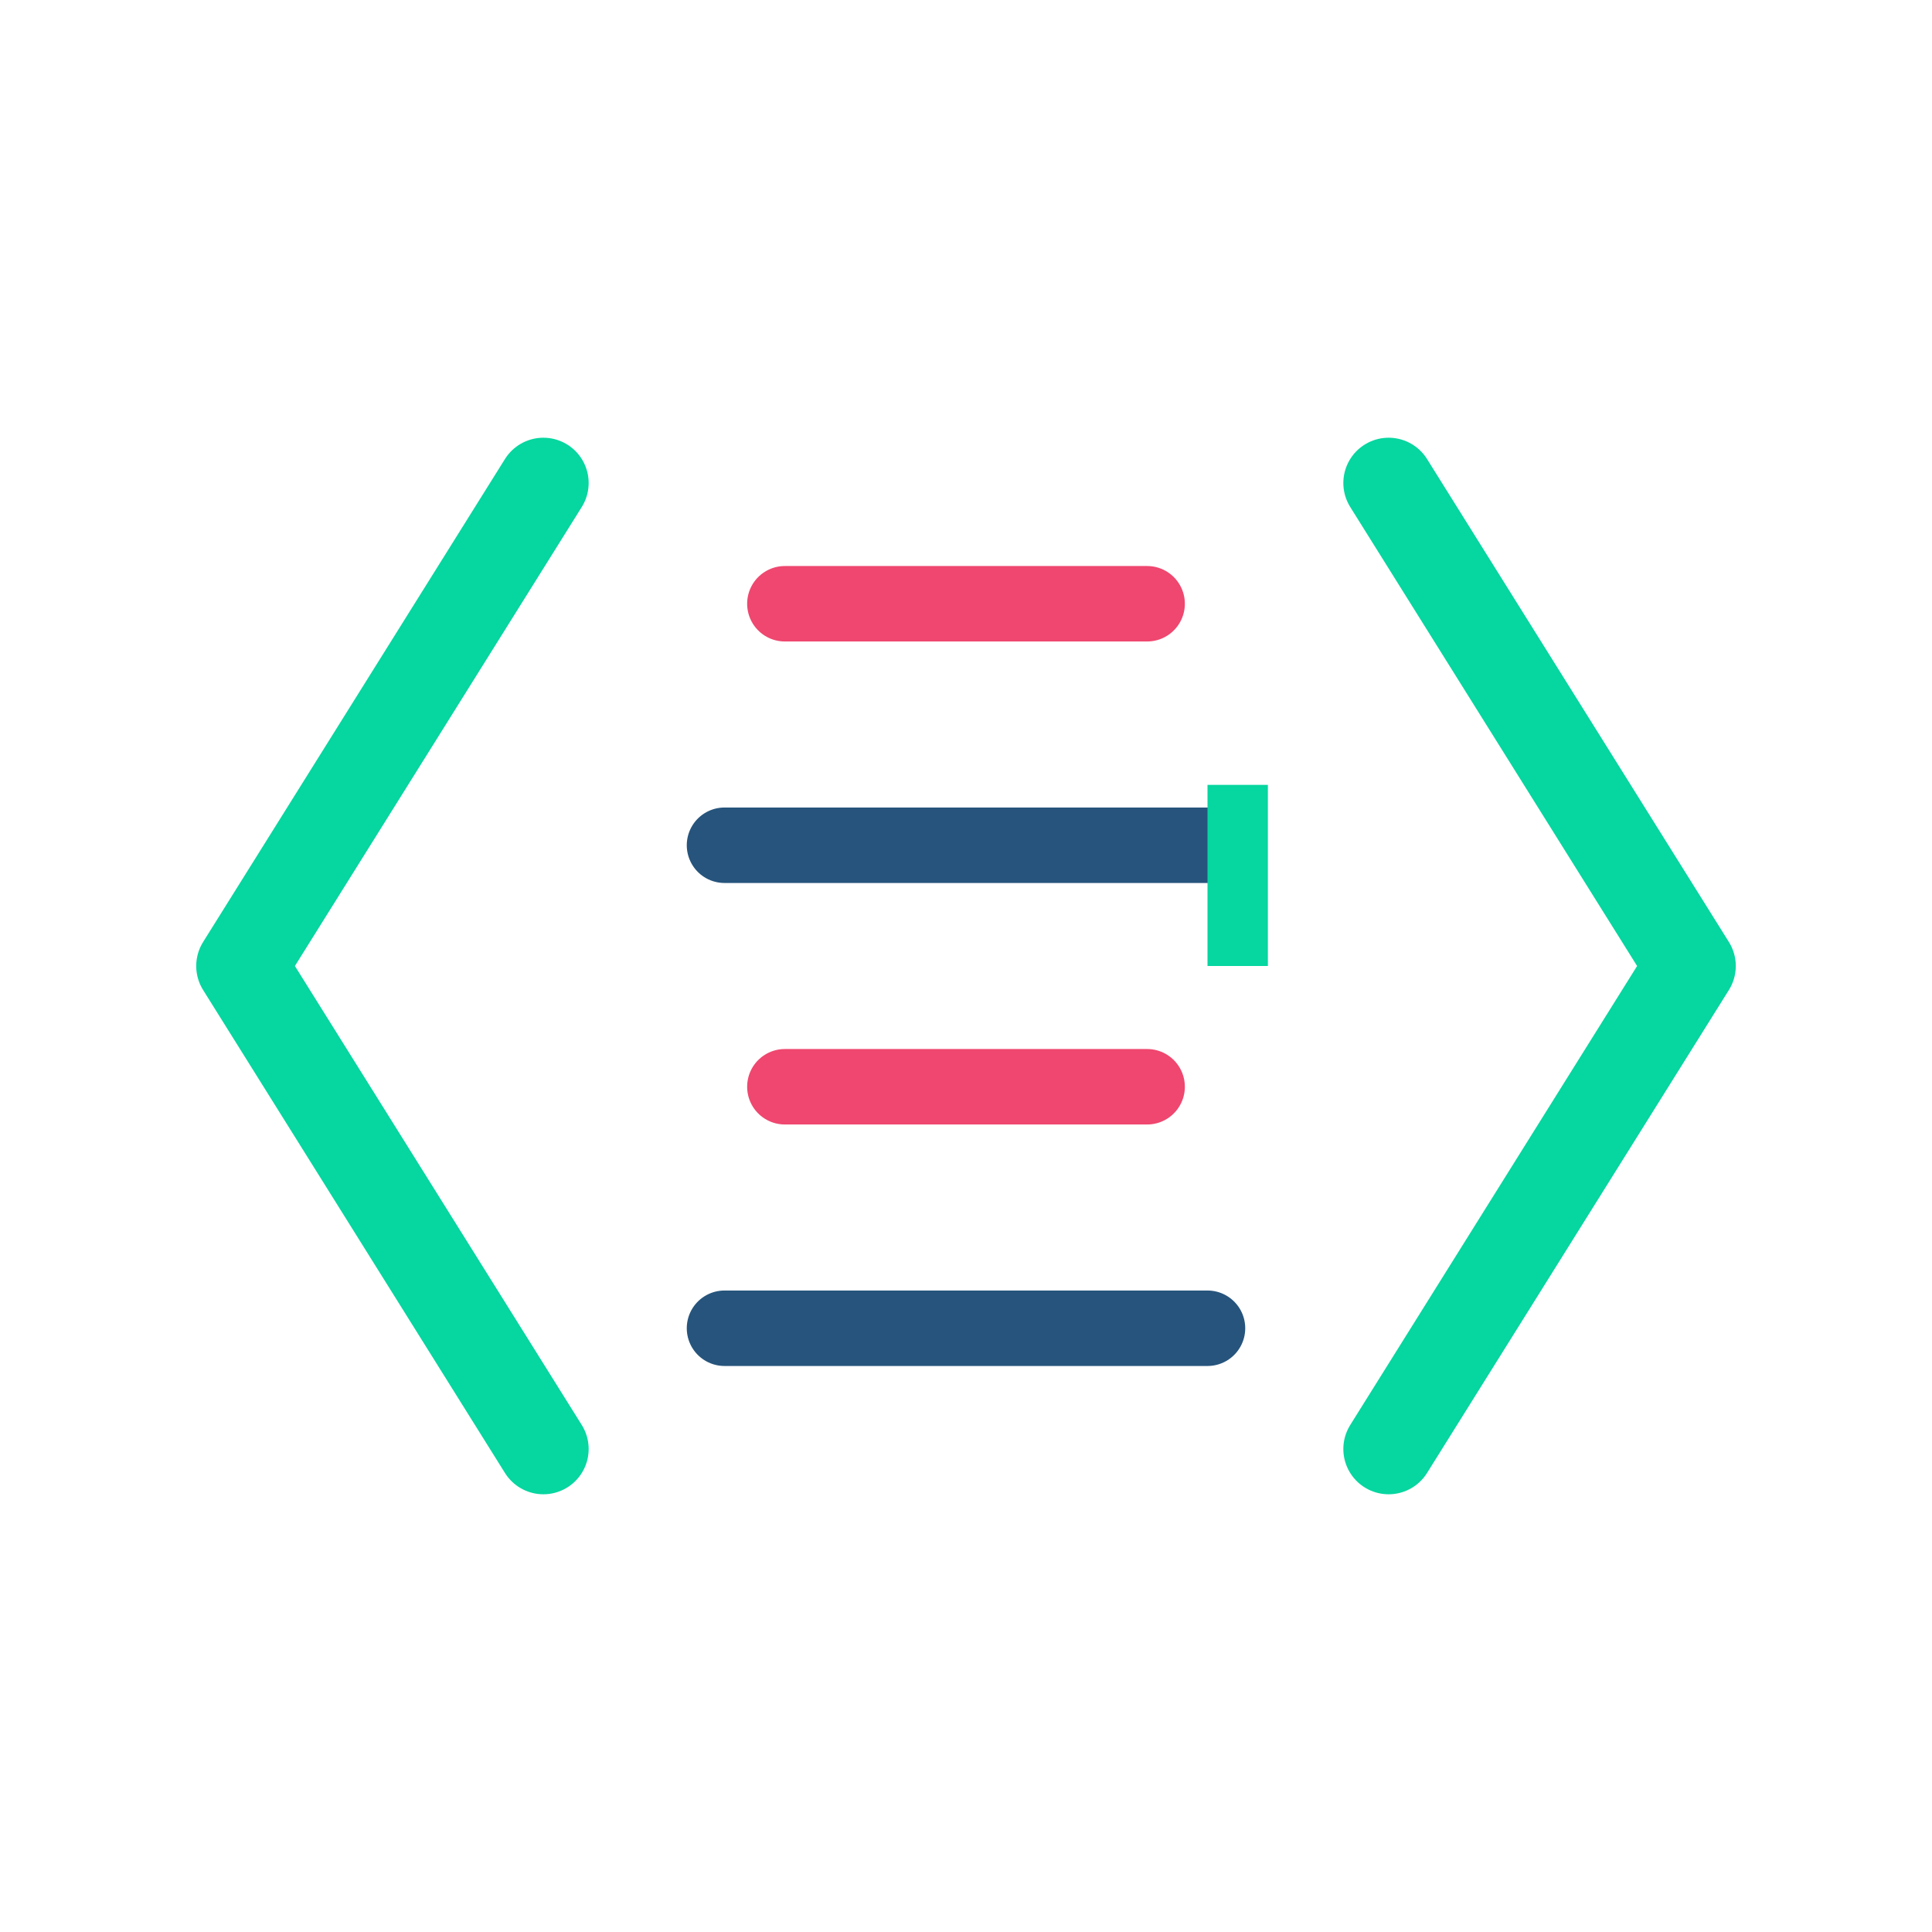 <svg xmlns="http://www.w3.org/2000/svg" width="64" height="64" viewBox="0 0 64 64" fill="none">
  <!-- Code Brackets -->
  <path d="M18 16L8 32L18 48" stroke="#06D6A0" stroke-width="3" stroke-linecap="round" stroke-linejoin="round"/>
  <path d="M46 16L56 32L46 48" stroke="#06D6A0" stroke-width="3" stroke-linecap="round" stroke-linejoin="round"/>
  
  <!-- Code Lines -->
  <line x1="26" y1="20" x2="38" y2="20" stroke="#EF476F" stroke-width="2.5" stroke-linecap="round"/>
  <line x1="24" y1="28" x2="40" y2="28" stroke="#26547C" stroke-width="2.5" stroke-linecap="round"/>
  <line x1="26" y1="36" x2="38" y2="36" stroke="#EF476F" stroke-width="2.5" stroke-linecap="round"/>
  <line x1="24" y1="44" x2="40" y2="44" stroke="#26547C" stroke-width="2.5" stroke-linecap="round"/>
  
  <!-- Cursor -->
  <rect x="40" y="26" width="2" height="6" fill="#06D6A0">
    <animate attributeName="opacity" values="1;0;1" dur="1s" repeatCount="indefinite"/>
  </rect>
</svg>
